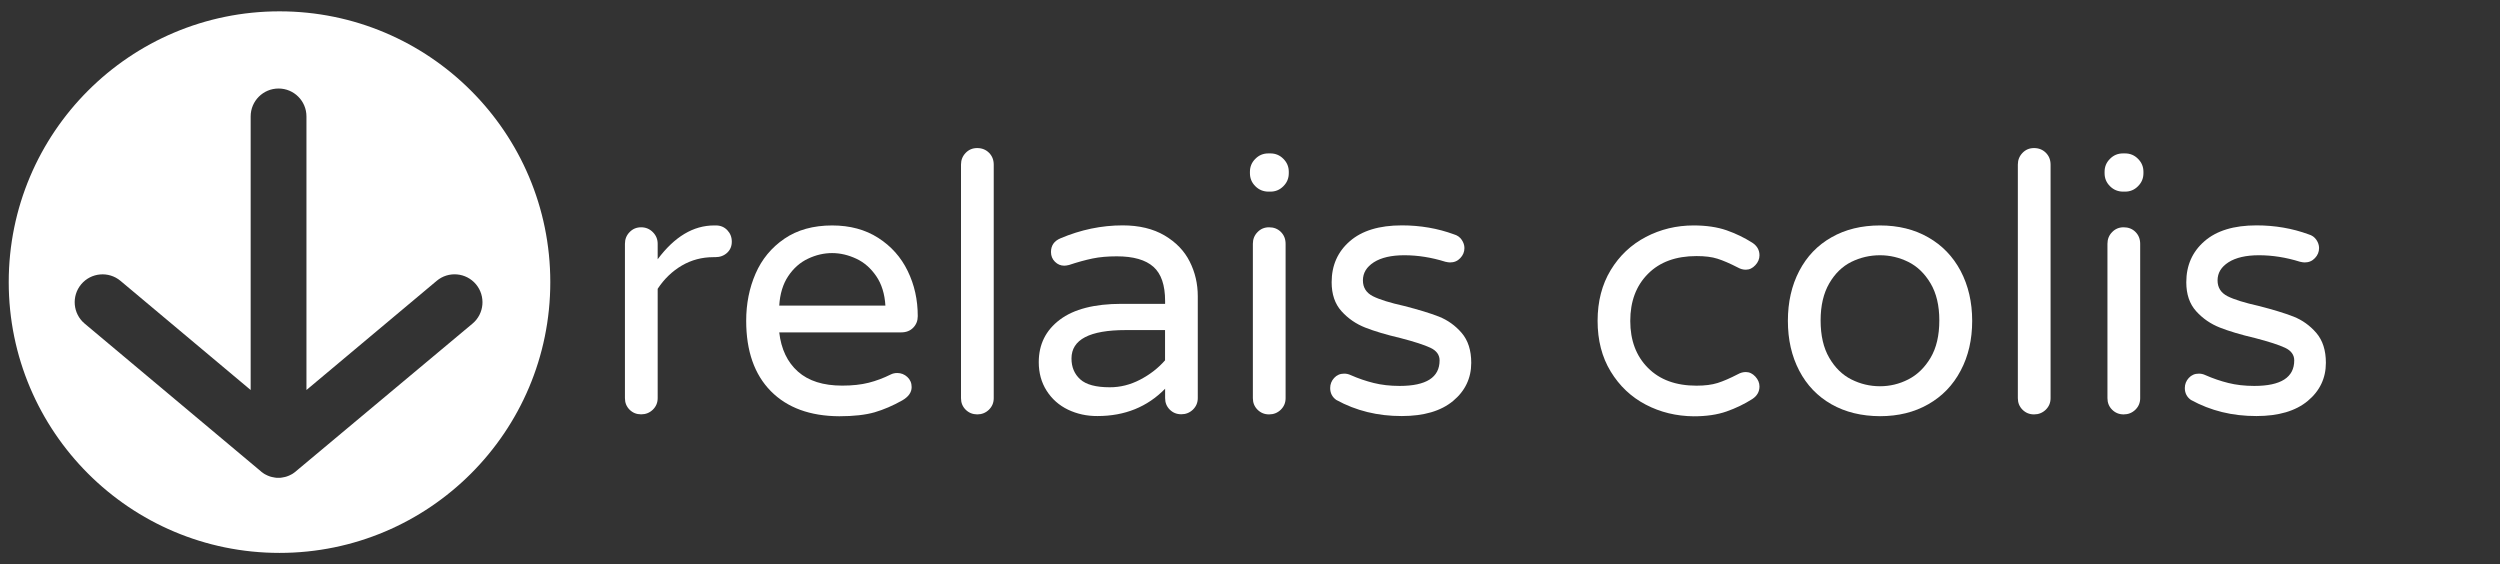 <?xml version="1.0" encoding="utf-8"?>
<!-- Generator: Adobe Illustrator 25.4.1, SVG Export Plug-In . SVG Version: 6.00 Build 0)  -->
<svg version="1.1" id="Calque_1" xmlns="http://www.w3.org/2000/svg" xmlns:xlink="http://www.w3.org/1999/xlink" x="0px" y="0px"
	 viewBox="0 0 3925.6 885.9" style="enable-background:new 0 0 3925.6 885.9;" xml:space="preserve">
<rect x="0" y="0" width="3925.6" height="885.9" fill="#333333" stroke="none"/>
<style type="text/css">
	.st0{fill:#FFFFFF;}
</style>
<path class="st0" d="M438.9,17.8C204.1,17.8,13.7,208.2,13.7,443s190.4,425.2,425.2,425.2S864.1,677.8,864.1,443
	S673.7,17.8,438.9,17.8z M742,508.1L464.9,739.8c0,0.1-0.1,0.1-0.2,0.2c-0.4,0.4-0.9,0.8-1.3,1.1c-0.1,0.1-0.3,0.2-0.4,0.3
	c-0.5,0.3-0.9,0.7-1.4,1c-0.1,0.1-0.3,0.2-0.4,0.3c-0.4,0.3-0.8,0.6-1.3,0.9c-0.2,0.2-0.4,0.3-0.6,0.4c-0.4,0.2-0.8,0.5-1.2,0.7
	c-0.3,0.1-0.5,0.3-0.8,0.4c-0.3,0.2-0.7,0.3-1,0.5s-0.7,0.3-1,0.5c-0.2,0.2-0.5,0.3-0.8,0.4c-0.4,0.2-0.8,0.3-1.2,0.5
	c-0.3,0.1-0.5,0.2-0.7,0.3c-0.5,0.2-0.9,0.3-1.4,0.5c-0.2,0.1-0.3,0.1-0.5,0.2c-0.5,0.2-1,0.4-1.5,0.5c-0.1,0-0.3,0.1-0.4,0.1
	c-0.5,0.1-1.1,0.3-1.6,0.4c-0.1,0-0.3,0.1-0.4,0.1c-0.6,0.1-1.1,0.2-1.7,0.3c-0.1,0-0.3,0.1-0.4,0.1c-0.5,0.1-1.1,0.2-1.6,0.3
	c-0.1,0.1-0.3,0.1-0.5,0.1c-0.5,0.1-1,0.2-1.5,0.2c-0.2,0.1-0.5,0.1-0.7,0.1c-0.4,0-0.9,0.1-1.3,0.1c-0.3,0-0.6,0-0.9,0
	c-0.4,0-0.7,0-1.1,0c-0.4,0-0.7,0-1.1,0c-0.3,0-0.6,0-0.9,0c-0.4,0-0.9-0.1-1.3-0.1c-0.2-0.1-0.5-0.1-0.7-0.1
	c-0.5-0.1-1-0.1-1.5-0.2c-0.1-0.1-0.3-0.1-0.5-0.1c-0.5-0.1-1.1-0.2-1.6-0.3c-0.1,0-0.3-0.1-0.4-0.1c-0.6-0.1-1.2-0.2-1.7-0.3
	c-0.1,0-0.3-0.1-0.4-0.1c-0.5-0.1-1.1-0.2-1.6-0.4c-0.1,0-0.3-0.1-0.4-0.1c-0.5-0.2-1-0.3-1.5-0.5c-0.2-0.1-0.3-0.1-0.5-0.2
	c-0.5-0.2-0.9-0.3-1.4-0.5c-0.3-0.1-0.5-0.2-0.7-0.3c-0.4-0.2-0.8-0.3-1.2-0.5c-0.2-0.1-0.5-0.3-0.8-0.4c-0.3-0.2-0.7-0.3-1-0.5
	c-0.3-0.1-0.7-0.3-1-0.5c-0.3-0.1-0.5-0.3-0.8-0.4c-0.4-0.2-0.8-0.5-1.2-0.7c-0.2-0.2-0.4-0.3-0.6-0.4c-0.4-0.3-0.9-0.6-1.3-0.9
	c-0.1-0.1-0.3-0.2-0.4-0.3c-0.5-0.3-0.9-0.7-1.4-1c-0.1-0.1-0.3-0.2-0.4-0.3c-0.4-0.4-0.9-0.7-1.3-1.1c0-0.1-0.1-0.1-0.2-0.2
	L132.9,508.1c-18.5-15.5-20.9-43.2-5.4-61.7s43.2-20.9,61.7-5.4l204.4,171.4V182.8c0-24.2,19.6-43.8,43.8-43.8s43.8,19.6,43.8,43.8
	v429.6L685.7,441c18.5-15.6,46.2-13.1,61.7,5.4C762.9,465,760.5,492.6,742,508.1z"/>
<g>
	<path class="st0" d="M988.6,643.3c-4.9-4.9-7.3-10.9-7.3-18.1V382.8c0-7.2,2.4-13.3,7.3-18.3c4.9-5.1,10.9-7.6,18.1-7.6
		c7.2,0,13.3,2.5,18.4,7.6c5.1,5.1,7.6,11.2,7.6,18.3v24.3c26.4-35.4,55.9-53.1,88.7-53.1h2.8c7.2,0,13.1,2.5,17.8,7.4
		c4.7,4.9,7.1,10.9,7.1,18.1s-2.5,13-7.4,17.5s-11.1,6.8-18.6,6.8h-2.8c-18.1,0-34.6,4.4-49.7,13.2c-15.1,8.9-27.7,21-37.9,36.5
		v171.7c0,7.2-2.6,13.2-7.6,18.1c-5.1,4.9-11.2,7.3-18.4,7.3C999.5,650.6,993.5,648.2,988.6,643.3z"/>
	<path class="st0" d="M1210.4,614.2c-25.8-26.2-38.7-63-38.7-110.5c0-26.8,4.9-51.5,14.7-74c9.8-22.6,24.9-40.9,45.2-54.8
		c20.3-13.9,45.4-20.9,75.1-20.9c27.9,0,52,6.5,72.3,19.5s35.8,30.3,46.3,52c10.6,21.7,15.8,45.3,15.8,70.9c0,7.2-2.3,13.2-7.1,18.1
		c-4.7,4.9-11,7.4-18.9,7.4h-191.5c3,26.3,12.8,46.9,29.4,61.6c16.6,14.7,39.7,22,69.5,22c15.8,0,29.7-1.5,41.5-4.5
		c11.9-3,23.5-7.4,34.7-13c3-1.5,6.4-2.3,10.2-2.3c6,0,11.3,2.1,15.8,6.2c4.5,4.2,6.8,9.4,6.8,15.9c0,8.3-4.9,15.2-14.7,20.9
		c-14.7,8.3-29.2,14.5-43.5,18.7c-14.3,4.1-32.8,6.2-55.4,6.2C1272.1,653.4,1236.2,640.3,1210.4,614.2z M1390.3,479.9
		c-1.1-18.4-5.9-33.9-14.4-46.3s-18.9-21.6-31.4-27.4c-12.4-5.8-25.1-8.8-37.9-8.8s-25.4,2.9-37.8,8.8c-12.4,5.8-22.8,15-31.1,27.4
		c-8.3,12.4-13,27.9-14.1,46.3H1390.3z"/>
	<path class="st0" d="M1516.3,643.3c-4.9-4.9-7.3-10.9-7.3-18.1V258.5c0-7.2,2.4-13.3,7.3-18.4c4.9-5.1,10.9-7.6,18.1-7.6
		c7.5,0,13.7,2.5,18.6,7.4s7.4,11.1,7.4,18.7v366.7c0,7.2-2.6,13.2-7.6,18.1c-5.1,4.9-11.2,7.3-18.4,7.3
		C1527.3,650.6,1521.2,648.2,1516.3,643.3z"/>
	<path class="st0" d="M1677.1,643.3c-14.1-6.8-25.3-16.7-33.6-29.7c-8.3-13-12.4-28-12.4-44.9c0-27.9,11-50.1,33.1-66.7
		c22-16.6,54.3-24.9,96.9-24.9h68.4v-4.5c0-24.9-6.1-42.8-18.4-53.7c-12.3-10.9-31.4-16.4-57.4-16.4c-14.3,0-27,1.1-38.1,3.4
		s-23.5,5.7-37,10.2c-3,0.7-5.5,1.1-7.4,1.1c-5.6,0-10.5-2-14.7-6.2c-4.1-4.1-6.2-9.2-6.2-15.2c0-10.2,4.9-17.3,14.7-21.5
		c32-13.6,64.6-20.4,97.8-20.4c26,0,47.9,5.3,65.8,15.8c17.9,10.6,31.1,24.2,39.5,41c8.5,16.8,12.7,34.9,12.7,54.5v159.9
		c0,7.2-2.6,13.2-7.6,18.1c-5.1,4.9-11.2,7.3-18.3,7.3c-7.2,0-13.2-2.4-18.1-7.3c-4.9-4.9-7.3-10.9-7.3-18.1v-14.7
		c-27.9,28.6-63.3,42.9-106.2,42.9C1706.6,653.4,1691.2,650,1677.1,643.3z M1790.4,596.1c15.5-8.1,28.4-18.2,39-30.3v-47.5h-61.6
		c-56.9,0-85.3,14.9-85.3,44.6c0,13.6,4.6,24.5,13.8,32.8c9.2,8.3,24.6,12.4,46.1,12.4C1758.9,608.2,1774.9,604.2,1790.4,596.1z"/>
	<path class="st0" d="M1971.2,292.4c-5.7-5.7-8.5-12.4-8.5-20.4v-2.3c0-7.9,2.8-14.7,8.5-20.3c5.6-5.7,12.4-8.5,20.3-8.5h3.4
		c7.9,0,14.7,2.8,20.3,8.5c5.7,5.7,8.5,12.4,8.5,20.3v2.3c0,8-2.8,14.7-8.5,20.4c-5.6,5.7-12.4,8.5-20.3,8.5h-3.4
		C1983.6,300.8,1976.8,298,1971.2,292.4z M1974.6,643.3c-4.9-4.9-7.3-10.9-7.3-18.1V382.8c0-7.2,2.4-13.3,7.3-18.3
		c4.9-5.1,10.9-7.6,18.1-7.6c7.5,0,13.7,2.4,18.6,7.3s7.4,11.1,7.4,18.7v242.4c0,7.2-2.6,13.2-7.6,18.1c-5.1,4.9-11.2,7.3-18.4,7.3
		S1979.5,648.2,1974.6,643.3z"/>
	<path class="st0" d="M2098.3,628c-6.4-4.5-9.6-10.8-9.6-18.7c0-6,2.1-11.3,6.2-15.8c4.1-4.5,9.4-6.8,15.8-6.8
		c3.4,0,6.8,0.7,10.2,2.3c12,5.3,24.1,9.4,36.2,12.4c12,3,25.6,4.6,40.7,4.6c41.8,0,62.7-13.4,62.7-40.1c0-8.6-4.8-15.3-14.4-19.8
		c-9.6-4.5-25.3-9.6-47.2-15.3c-22.2-5.2-40.6-10.7-55.1-16.4s-26.9-14.2-37.3-25.7c-10.4-11.5-15.5-26.7-15.5-45.5
		c0-26.4,9.5-47.9,28.5-64.4c19-16.6,46.2-24.9,81.7-24.9c29,0,56.3,4.7,81.9,14.1c5.3,1.5,9.3,4.4,12.1,8.5s4.3,8.5,4.3,13
		c0,6.1-2.2,11.3-6.5,15.8c-4.3,4.6-9.7,6.8-16.1,6.8c-1.9,0-4.3-0.4-7.4-1.1c-21.8-6.8-43.3-10.2-64.4-10.2
		c-20.3,0-36.3,3.7-47.8,11c-11.5,7.4-17.2,16.8-17.2,28.5c0,11.3,5.3,19.6,15.8,24.9c10.6,5.3,26.9,10.3,49.2,15.3
		c22.2,5.7,40.3,11.2,54.2,16.6c13.9,5.5,25.9,14.1,35.9,25.7c10,11.7,15,27.3,15,46.9c0,24.1-9.5,44.1-28.5,59.9
		c-19,15.8-45.9,23.7-80.5,23.7C2163.5,653.4,2129.2,645,2098.3,628z"/>
	<path class="st0" d="M2584.3,635.4c-23-12-41.3-29.4-55.1-52s-20.6-49.2-20.6-79.6c0-30.5,6.9-57.1,20.6-79.7
		c13.7-22.6,32.1-39.9,55.1-52c23-12,48-18.1,75.1-18.1c20,0,37.2,2.6,51.7,7.6c14.5,5.1,28,11.6,40.4,19.5
		c7.5,4.9,11.3,11.5,11.3,19.8c0,5.7-2.2,10.9-6.5,15.5c-4.3,4.7-9.3,7.1-15,7.1c-4.2,0-8.3-1.1-12.4-3.4
		c-12.4-6.4-23.1-11-31.9-13.8c-8.9-2.9-19.9-4.2-33.1-4.2c-32.4,0-57.8,9.3-76.3,28c-18.5,18.6-27.7,43.2-27.7,73.8
		c0,30.5,9.2,55.1,27.7,73.7c18.5,18.7,43.9,28,76.3,28c13.2,0,24.2-1.4,33.1-4.2c8.9-2.8,19.5-7.4,31.9-13.8
		c4.1-2.3,8.3-3.4,12.4-3.4c5.7,0,10.6,2.4,15,7.1c4.3,4.7,6.5,9.9,6.5,15.5c0,8.3-3.8,14.9-11.3,19.8
		c-12.4,7.9-25.9,14.4-40.4,19.5s-31.7,7.6-51.7,7.6C2632.3,653.4,2607.2,647.4,2584.3,635.4z"/>
	<path class="st0" d="M2875.8,634.8c-21.8-12.4-38.7-30-50.6-52.8c-11.9-22.8-17.8-48.8-17.8-78.2c0-29.4,5.9-55.5,17.8-78.3
		c11.9-22.8,28.7-40.4,50.6-52.8c21.8-12.5,47.3-18.7,76.3-18.7c28.6,0,53.9,6.2,75.7,18.7c21.8,12.4,38.8,30,50.9,52.8
		c12,22.8,18.1,48.9,18.1,78.3c0,29.4-6,55.5-18.1,78.2c-12,22.8-29,40.4-50.9,52.8c-21.8,12.5-47.1,18.7-75.7,18.7
		C2923.1,653.4,2897.7,647.2,2875.8,634.8z M2996.4,595.8c14.1-7.2,25.8-18.5,35-33.9c9.2-15.5,13.8-35,13.8-58.8
		c0-23.4-4.6-42.7-13.8-58.2s-20.9-26.7-35-33.7c-14.1-6.9-28.9-10.4-44.4-10.4c-15.8,0-30.8,3.5-44.9,10.4
		c-14.1,7-25.7,18.2-34.7,33.7s-13.6,34.8-13.6,58.2c0,23.7,4.5,43.3,13.6,58.8c9,15.5,20.6,26.8,34.7,33.9
		c14.1,7.1,29.1,10.7,44.9,10.7C2967.5,606.5,2982.3,603,2996.4,595.8z"/>
	<path class="st0" d="M3175.8,643.3c-4.9-4.9-7.3-10.9-7.3-18.1V258.5c0-7.2,2.4-13.3,7.3-18.4c4.9-5.1,10.9-7.6,18.1-7.6
		c7.5,0,13.7,2.5,18.6,7.4c4.9,4.9,7.4,11.1,7.4,18.7v366.7c0,7.2-2.6,13.2-7.6,18.1c-5.1,4.9-11.2,7.3-18.4,7.3
		S3180.7,648.2,3175.8,643.3z"/>
	<path class="st0" d="M3313.2,292.4c-5.7-5.7-8.5-12.4-8.5-20.4v-2.3c0-7.9,2.8-14.7,8.5-20.3c5.6-5.7,12.4-8.5,20.3-8.5h3.4
		c7.9,0,14.7,2.8,20.3,8.5c5.7,5.7,8.5,12.4,8.5,20.3v2.3c0,8-2.8,14.7-8.5,20.4c-5.6,5.7-12.4,8.5-20.3,8.5h-3.4
		C3325.6,300.8,3318.8,298,3313.2,292.4z M3316.5,643.3c-4.9-4.9-7.3-10.9-7.3-18.1V382.8c0-7.2,2.4-13.3,7.3-18.3
		c4.9-5.1,10.9-7.6,18.1-7.6c7.5,0,13.7,2.4,18.6,7.3c4.9,4.9,7.4,11.1,7.4,18.7v242.4c0,7.2-2.6,13.2-7.6,18.1
		c-5.1,4.9-11.2,7.3-18.4,7.3S3321.4,648.2,3316.5,643.3z"/>
	<path class="st0" d="M3440.3,628c-6.4-4.5-9.6-10.8-9.6-18.7c0-6,2.1-11.3,6.2-15.8c4.1-4.5,9.4-6.8,15.8-6.8
		c3.4,0,6.8,0.7,10.2,2.3c12,5.3,24.1,9.4,36.2,12.4c12,3,25.6,4.6,40.7,4.6c41.8,0,62.7-13.4,62.7-40.1c0-8.6-4.8-15.3-14.4-19.8
		c-9.6-4.5-25.3-9.6-47.2-15.3c-22.2-5.2-40.6-10.7-55.1-16.4s-26.9-14.2-37.3-25.7c-10.4-11.5-15.5-26.7-15.5-45.5
		c0-26.4,9.5-47.9,28.5-64.4c19-16.6,46.2-24.9,81.7-24.9c29,0,56.3,4.7,81.9,14.1c5.3,1.5,9.3,4.4,12.1,8.5s4.3,8.5,4.3,13
		c0,6.1-2.2,11.3-6.5,15.8c-4.3,4.6-9.7,6.8-16.1,6.8c-1.9,0-4.3-0.4-7.4-1.1c-21.8-6.8-43.3-10.2-64.4-10.2
		c-20.3,0-36.3,3.7-47.8,11c-11.5,7.4-17.2,16.8-17.2,28.5c0,11.3,5.3,19.6,15.8,24.9c10.6,5.3,26.9,10.3,49.2,15.3
		c22.2,5.7,40.3,11.2,54.2,16.6c13.9,5.5,25.9,14.1,35.9,25.7c10,11.7,15,27.3,15,46.9c0,24.1-9.5,44.1-28.5,59.9
		c-19,15.8-45.9,23.7-80.5,23.7C3505.4,653.4,3471.2,645,3440.3,628z"/>
</g>
</svg>
